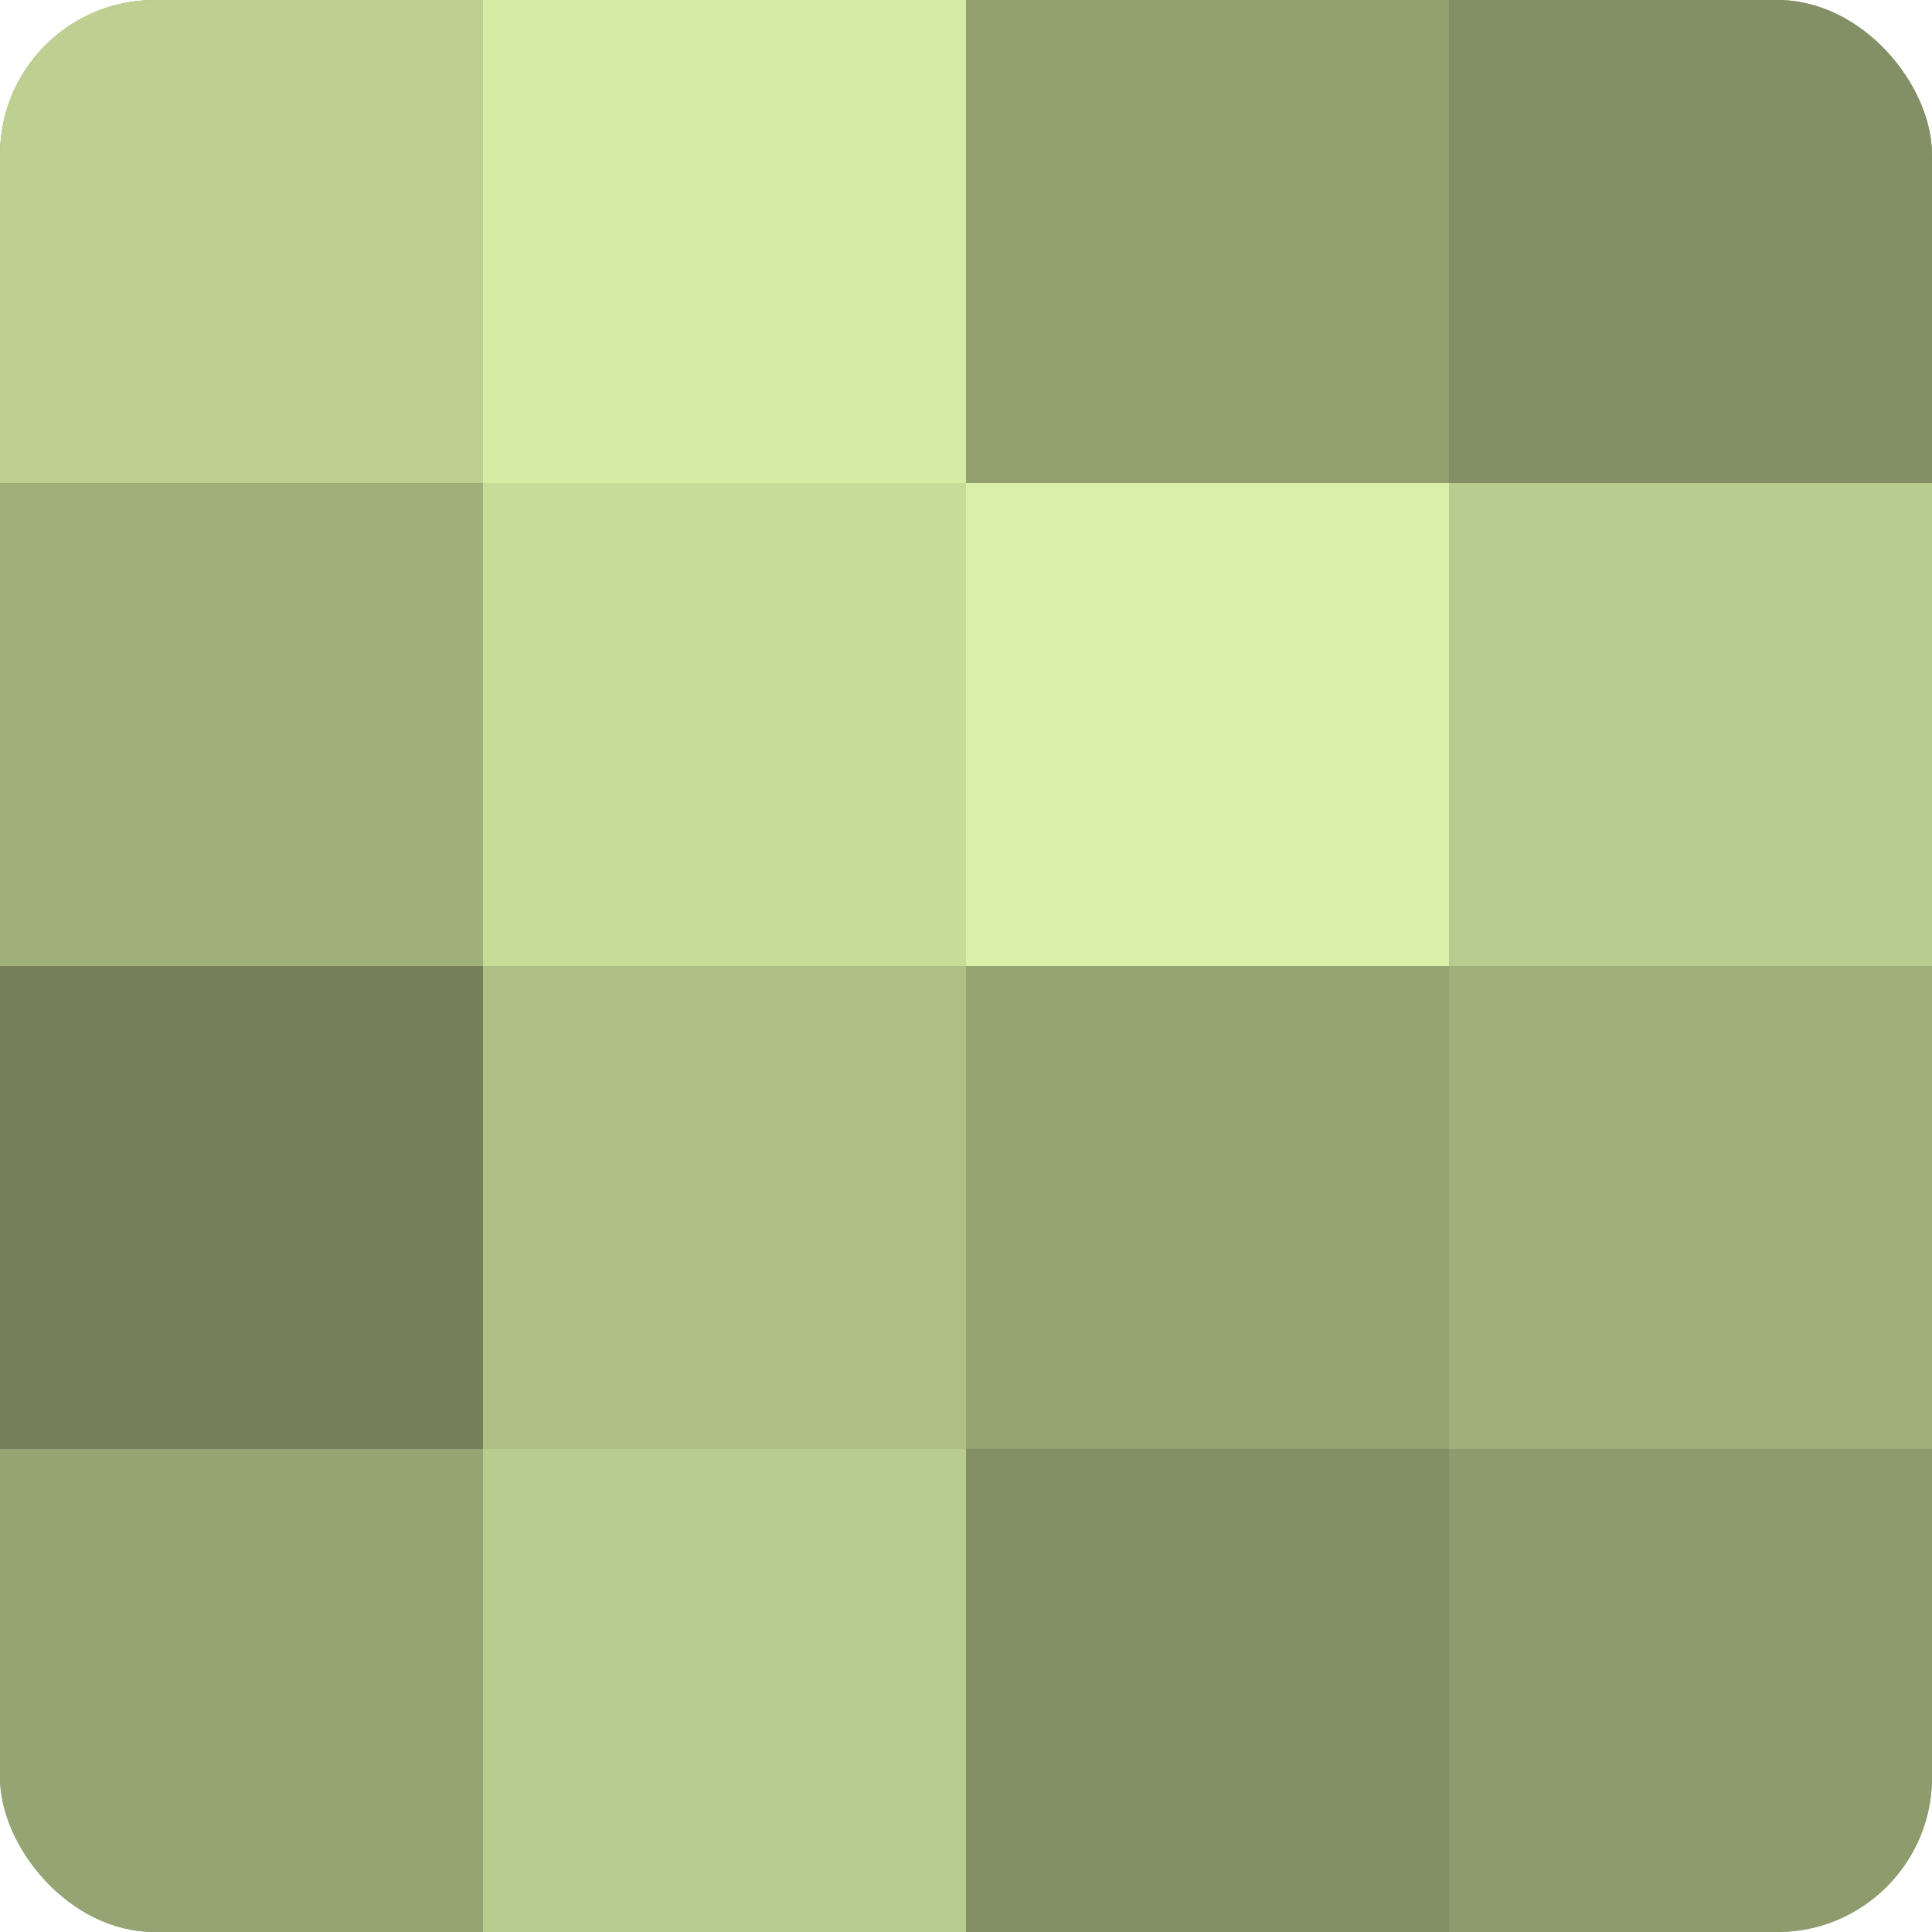 <?xml version="1.0" encoding="UTF-8"?>
<svg xmlns="http://www.w3.org/2000/svg" width="80" height="80" viewBox="0 0 100 100" preserveAspectRatio="xMidYMid meet"><defs><clipPath id="c" width="100" height="100"><rect width="100" height="100" rx="8" ry="8"/></clipPath></defs><g clip-path="url(#c)"><rect width="100" height="100" fill="#92a070"/><rect width="25" height="25" fill="#bdd092"/><rect y="25" width="25" height="25" fill="#a0b07b"/><rect y="50" width="25" height="25" fill="#75805a"/><rect y="75" width="25" height="25" fill="#95a473"/><rect x="25" width="25" height="25" fill="#d6eca5"/><rect x="25" y="25" width="25" height="25" fill="#c8dc9a"/><rect x="25" y="50" width="25" height="25" fill="#afc086"/><rect x="25" y="75" width="25" height="25" fill="#b9cc8f"/><rect x="50" width="25" height="25" fill="#92a070"/><rect x="50" y="25" width="25" height="25" fill="#daf0a8"/><rect x="50" y="50" width="25" height="25" fill="#95a473"/><rect x="50" y="75" width="25" height="25" fill="#839065"/><rect x="75" width="25" height="25" fill="#839065"/><rect x="75" y="25" width="25" height="25" fill="#b9cc8f"/><rect x="75" y="50" width="25" height="25" fill="#a0b07b"/><rect x="75" y="75" width="25" height="25" fill="#8e9c6d"/></g></svg>
